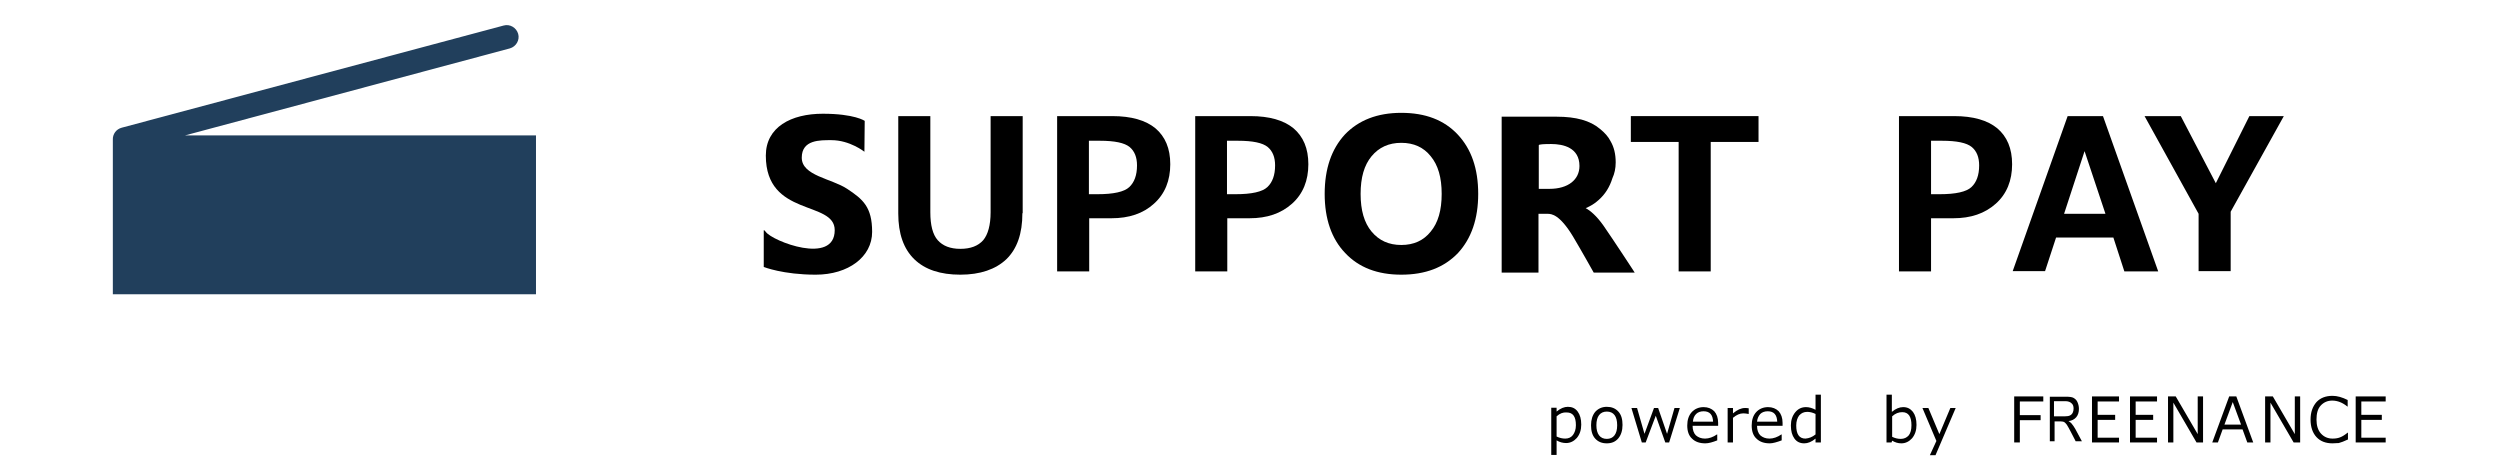 <?xml version="1.0" encoding="utf-8"?>
<!-- Generator: Adobe Illustrator 23.0.3, SVG Export Plug-In . SVG Version: 6.00 Build 0)  -->
<svg version="1.1" id="レイヤー_1" xmlns="http://www.w3.org/2000/svg" xmlns:xlink="http://www.w3.org/1999/xlink" x="0px"
	 y="0px" viewBox="0 0 841.9 156.3" style="enable-background:new 0 0 841.9 156.3;" xml:space="preserve">
<style type="text/css">
	.st0{fill:#213F5C;}
</style>
<g>
	<path d="M524.2,148.3v4.9h-1.8v-15.9h1.8v1.3c1.3-1.1,2.6-1.6,3.8-1.6c1.4,0,2.5,0.5,3.3,1.6c0.8,1.1,1.2,2.5,1.2,4.4
		c0,1.8-0.5,3.3-1.5,4.5c-1,1.1-2.2,1.7-3.6,1.7C526.3,149.2,525.2,148.9,524.2,148.3z M524.2,140.2v6.8c1,0.5,2,0.7,2.9,0.7
		c1.1,0,2-0.4,2.6-1.2c0.6-0.8,1-1.9,1-3.3c0-2.9-1-4.3-3.1-4.3C526.4,138.8,525.3,139.2,524.2,140.2z"/>
	<path d="M541.1,149.3c-1.6,0-2.9-0.5-3.9-1.6c-1-1.1-1.4-2.6-1.4-4.5s0.5-3.4,1.4-4.5c1-1.1,2.3-1.7,3.9-1.7c1.6,0,2.9,0.5,3.9,1.6
		c1,1.1,1.4,2.6,1.4,4.5c0,1.9-0.5,3.4-1.4,4.5C544,148.8,542.7,149.3,541.1,149.3z M541.1,138.6c-1.1,0-2,0.4-2.6,1.2
		c-0.6,0.8-0.9,1.9-0.9,3.4c0,1.5,0.3,2.6,0.9,3.4c0.6,0.8,1.5,1.2,2.6,1.2s2-0.4,2.6-1.2c0.6-0.8,0.9-1.9,0.9-3.4
		C544.6,140.2,543.4,138.6,541.1,138.6z"/>
	<path d="M565.7,137.4l-3.6,11.6h-1.3l-3.2-9l-3.4,9h-1.3l-3.5-11.6h1.9l2.5,8.7l3.2-8.7h1.4l3,8.7l2.5-8.7H565.7z"/>
	<path d="M574.3,149.3c-1.9,0-3.4-0.5-4.5-1.6c-1.1-1-1.6-2.5-1.6-4.4c0-1.9,0.5-3.4,1.5-4.5c1-1.1,2.4-1.7,4-1.7
		c1.5,0,2.7,0.5,3.6,1.4c0.8,0.9,1.3,2.2,1.3,3.9v1h-8.6c0,1.4,0.4,2.5,1.1,3.2c0.8,0.7,1.8,1.1,3.1,1.1c1.3,0,2.7-0.5,4-1.4h0.1v2
		C576.8,148.9,575.4,149.3,574.3,149.3z M570.1,142h6.8c-0.1-2.3-1.1-3.5-3.2-3.5c-1,0-1.9,0.3-2.5,0.9
		C570.5,140.1,570.2,140.9,570.1,142z"/>
	<path d="M581.8,149v-11.6h1.8v1.8c1.4-1.2,2.8-1.8,4-1.8c0.4,0,0.9,0,1.3,0.1v1.9h-0.1c-0.6-0.1-1.1-0.2-1.7-0.2
		c-1.2,0-2.3,0.5-3.5,1.5v8.3H581.8z"/>
	<path d="M596,149.3c-1.9,0-3.4-0.5-4.5-1.6c-1.1-1-1.6-2.5-1.6-4.4c0-1.9,0.5-3.4,1.5-4.5c1-1.1,2.4-1.7,4-1.7
		c1.5,0,2.7,0.5,3.6,1.4c0.8,0.9,1.3,2.2,1.3,3.9v1h-8.6c0,1.4,0.4,2.5,1.1,3.2c0.8,0.7,1.8,1.1,3.1,1.1c1.3,0,2.7-0.5,4-1.4h0.1v2
		C598.4,148.9,597,149.3,596,149.3z M591.7,142h6.8c-0.1-2.3-1.1-3.5-3.2-3.5c-1,0-1.9,0.3-2.5,0.9
		C592.2,140.1,591.8,140.9,591.7,142z"/>
	<path d="M611.4,149v-1.3c-1.3,1.1-2.6,1.6-3.8,1.6c-1.4,0-2.5-0.5-3.3-1.6c-0.8-1.1-1.2-2.5-1.2-4.4c0-1.8,0.5-3.3,1.5-4.5
		c1-1.2,2.2-1.7,3.6-1.7c1,0,2.1,0.3,3.2,0.9v-5.1h1.8V149H611.4z M611.4,146.3v-6.9c-1-0.5-2-0.7-2.8-0.7c-1.1,0-2,0.4-2.7,1.2
		c-0.6,0.8-1,1.9-1,3.4c0,2.9,1,4.4,3.1,4.4C609.2,147.6,610.3,147.2,611.4,146.3z"/>
	<path d="M637.2,148.4L637,149h-1.7v-16.1h1.8v5.8c1.3-1.1,2.6-1.6,3.8-1.6c1.4,0,2.4,0.5,3.3,1.6c0.8,1.1,1.2,2.5,1.2,4.4
		c0,1.8-0.5,3.3-1.5,4.5c-1,1.1-2.2,1.7-3.6,1.7C639.2,149.3,638.2,149,637.2,148.4z M637.2,140.2v6.9c1,0.5,2,0.7,2.9,0.7
		c1.1,0,2-0.4,2.7-1.2c0.6-0.8,0.9-1.9,0.9-3.4c0-2.9-1-4.4-3.1-4.4C639.4,138.8,638.3,139.2,637.2,140.2z"/>
	<path d="M658.6,137.4l-6.8,15.9h-1.9l2.2-4.8l-4.7-11.1h2l3.7,8.8l3.7-8.8H658.6z"/>
	<path d="M688,135.2h-7.8v4.6h7v1.7h-7v7.5h-1.9v-15.5h9.8V135.2z"/>
	<path d="M690.3,148.6v-15h5.5c1.1,0,2,0.1,2.5,0.4c0.5,0.3,1,0.7,1.3,1.4c0.3,0.7,0.5,1.4,0.5,2.3c0,1.1-0.3,2.1-0.9,2.8
		c-0.6,0.7-1.5,1.2-2.6,1.3c0.5,0.3,0.8,0.6,1,0.8c0.5,0.6,0.9,1.2,1.3,1.9l2.2,4.1h-2.1l-1.6-3.1c-0.6-1.2-1.1-2-1.4-2.5
		c-0.3-0.4-0.6-0.7-0.9-0.9c-0.3-0.1-0.7-0.2-1.3-0.2h-1.9v6.7H690.3z M691.9,140.2h3.5c0.8,0,1.3-0.1,1.7-0.3s0.7-0.5,0.9-0.9
		c0.2-0.4,0.3-0.9,0.3-1.4c0-0.8-0.2-1.4-0.7-1.8c-0.4-0.4-1.1-0.7-2-0.7h-3.9V140.2z"/>
	<path d="M713.6,149h-9.1v-15.5h9.1v1.7h-7.2v4.5h5.9v1.7h-5.9v6h7.2V149z"/>
	<path d="M726.4,149h-9.1v-15.5h9.1v1.7h-7.2v4.5h5.9v1.7h-5.9v6h7.2V149z"/>
	<path d="M741.9,149h-2.2l-7.8-13.4V149h-1.8v-15.5h2.6l7.4,12.7v-12.7h1.8V149z"/>
	<path d="M756.8,149l-1.6-4.4h-6.7l-1.6,4.4H745l5.7-15.5h2.4l5.7,15.5H756.8z M754.7,143l-2.8-7.6l-2.8,7.6H754.7z"/>
	<path d="M774.6,149h-2.2l-7.8-13.4V149h-1.8v-15.5h2.6l7.4,12.7v-12.7h1.8V149z"/>
	<path d="M785.5,149.3c-2.3,0-4.1-0.7-5.4-2.1c-1.3-1.4-2-3.4-2-5.9c0-2.5,0.7-4.4,2-5.9c1.3-1.4,3.1-2.1,5.4-2.1
		c1.6,0,3.3,0.5,5.1,1.4v2.2h-0.1c-1.6-1.3-3.3-2-5.1-2c-1.6,0-2.9,0.6-3.9,1.7c-1,1.1-1.4,2.7-1.4,4.7c0,2,0.5,3.6,1.5,4.7
		c1,1.1,2.3,1.7,3.9,1.7c0.9,0,1.7-0.1,2.5-0.4c0.8-0.3,1.6-0.8,2.6-1.6h0.1v2.3c-1.3,0.6-2.3,1-3.1,1.2
		C786.8,149.2,786.1,149.3,785.5,149.3z"/>
	<path d="M803.4,149h-10.1v-15.5h10.1v1.7h-8.2v4.5h6.9v1.7h-6.9v6h8.2V149z"/>
</g>
<g>
	<path d="M344.3,71.8c0,6.9-1.8,12-5.4,15.5c-3.6,3.4-8.8,5.2-15.5,5.2c-6.7,0-11.9-1.7-15.5-5.2c-3.6-3.5-5.4-8.6-5.4-15.4V39.1
		h10.8v32.4c0,4.3,0.8,7.5,2.5,9.4c1.7,1.9,4.2,2.9,7.6,2.9c3.5,0,6-1,7.7-2.9c1.6-1.9,2.5-5.1,2.5-9.4V39.1h10.8V71.8z"/>
	<path d="M366.8,73.6v17.8H356V39.1h18.6c6.4,0,11.2,1.4,14.5,4.1c3.3,2.8,5,6.8,5,12.1c0,5.5-1.8,10-5.5,13.3
		c-3.6,3.3-8.4,4.9-14.3,4.9H366.8z M366.7,47.4v18h2.9c5.4,0,9-0.8,10.7-2.4c1.7-1.6,2.6-4,2.6-7.3c0-2.7-0.8-4.8-2.5-6.2
		c-1.7-1.4-5-2.1-10-2.1H366.7z"/>
	<path d="M413.3,73.6v17.8h-10.8V39.1h18.6c6.4,0,11.2,1.4,14.5,4.1c3.3,2.8,5,6.8,5,12.1c0,5.5-1.8,10-5.5,13.3
		c-3.7,3.3-8.4,4.9-14.3,4.9H413.3z M413.2,47.4v18h2.9c5.4,0,9-0.8,10.7-2.4c1.7-1.6,2.6-4,2.6-7.3c0-2.7-0.8-4.8-2.5-6.2
		c-1.7-1.4-5-2.1-10-2.1H413.2z"/>
	<path d="M540,76c-2.4-3.4-4.5-5.1-6-5.9c1.6-0.7,3-1.5,4.3-2.7c2.3-2,3.8-4.5,4.7-7.4c0.7-1.5,1.1-3.3,1.1-5.3
		c0-2.9-0.6-5.2-1.7-7.1c-0.8-1.6-2-2.9-3.6-4.2c-3.3-2.8-8.1-4.1-14.5-4.1h-18.6v1.4v50.9v0.2h12.4V72h3c1.4,0,4.1,0.2,8.6,7.6
		c2.8,4.7,7,12.2,7,12.2h13.8C550.6,91.9,543.2,80.6,540,76z M531.9,55.9c0,4.6-3.8,7.7-10.1,7.7h-3.6V48.9c0-0.3,1.7-0.4,4.2-0.4
		C526.4,48.5,531.9,49.7,531.9,55.9z"/>
	<path d="M471.9,92.5c-8,0-14.3-2.4-18.9-7.3c-4.6-4.8-6.9-11.5-6.9-19.9c0-8.5,2.3-15.1,6.8-20c4.6-4.8,10.9-7.3,19-7.3
		c8.1,0,14.4,2.4,19,7.3c4.6,4.9,6.9,11.5,6.9,20c0,8.4-2.3,15-6.8,19.9C486.3,90.1,480,92.5,471.9,92.5z M471.9,48.1
		c-4.2,0-7.5,1.5-10,4.5c-2.5,3-3.7,7.2-3.7,12.7c0,5.5,1.2,9.7,3.7,12.7c2.5,3,5.8,4.5,10,4.5c4.2,0,7.5-1.5,9.9-4.5
		c2.5-3,3.7-7.2,3.7-12.7c0-5.5-1.2-9.7-3.7-12.7C479.4,49.6,476.1,48.1,471.9,48.1z"/>
	<path d="M592.2,47.8h-16.1v43.6h-10.8V47.8h-16.1v-8.7h43V47.8z"/>
	<path d="M650.3,73.6v17.8h-10.8V39.1h18.6c6.4,0,11.2,1.4,14.5,4.1c3.3,2.8,5,6.8,5,12.1c0,5.5-1.8,10-5.5,13.3
		c-3.7,3.3-8.4,4.9-14.3,4.9H650.3z M650.3,47.4v18h2.9c5.4,0,9-0.8,10.7-2.4c1.7-1.6,2.6-4,2.6-7.3c0-2.7-0.8-4.8-2.5-6.2
		c-1.7-1.4-5-2.1-10-2.1H650.3z"/>
	<path d="M726.8,91.4h-11.4L711.7,80h-19.3l-3.7,11.3h-10.9l18.5-52.2h11.9L726.8,91.4z M709,71.9L702,50.9l-6.9,21.1H709z"/>
	<path d="M769.1,39.1l-17.9,32.2v20h-10.8V72l-18.2-32.9h12.2l11.8,22.6l11.3-22.6H769.1z"/>
	<path d="M291.2,40.7c0,0-3.4-2.4-14.1-2.4s-19.2,4.5-19.2,14.1c0,20.8,23.2,15,23.2,25.1c0,11.9-21,3.7-23.2,0.6
		c-0.7-0.9-0.7-0.5-0.7-0.5l0,12.3c0,0,6.5,2.6,17.5,2.6s19-6,19-14.4s-3.1-11-8.4-14.5S270,59.2,270,53.1s6.2-5.9,10-5.9
		c6.2,0,11.1,3.9,11.1,3.9L291.2,40.7z"/>
</g>
<path class="st0" d="M62.3,45.6l109.4-29.3c2.1-0.6,3.4-2.8,2.8-4.9c-0.6-2.1-2.8-3.4-4.9-2.8L41,43c-1.9,0.5-3.1,2.2-3,4.1l0,0.1
	v51.9h142.5V45.6H62.3z"/>
</svg>
